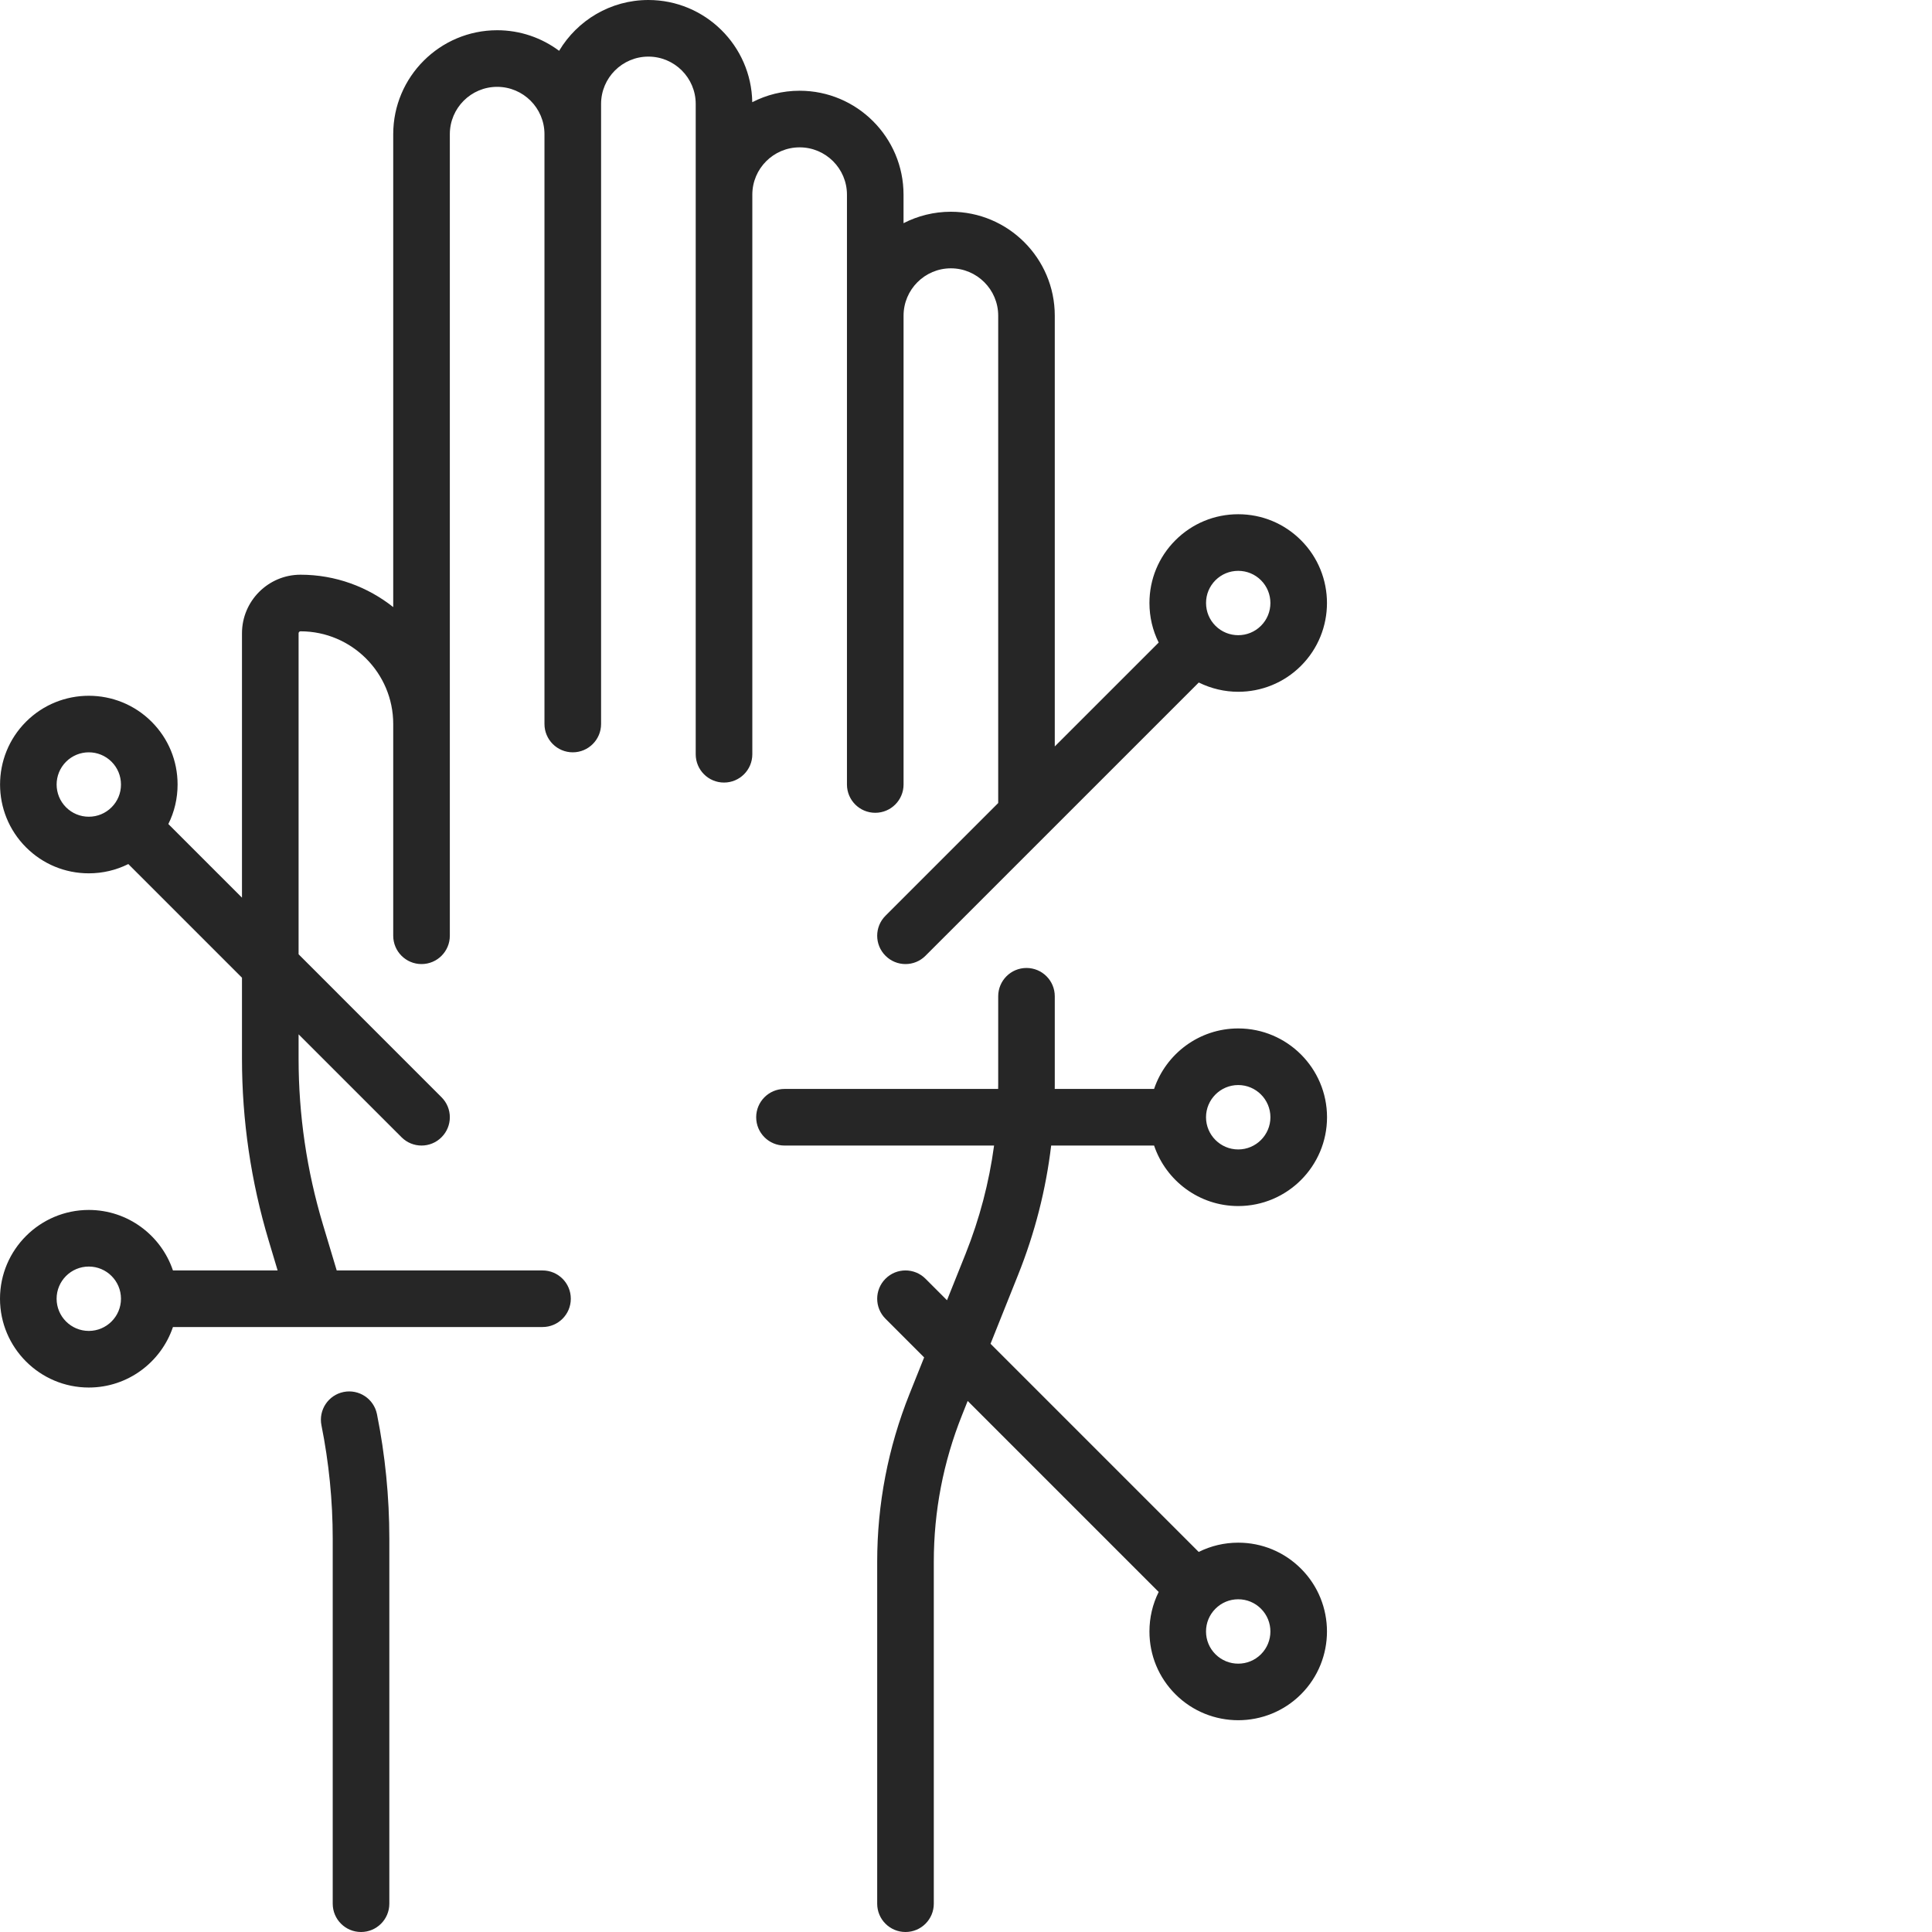 <?xml version="1.0" encoding="UTF-8"?> <svg xmlns="http://www.w3.org/2000/svg" width="60" height="60" viewBox="0 0 60 60" fill="none"><g clip-path="url(#clip0)"><path d="M24.833 4.576C25.644 4.576 26.303 5.235 26.303 6.045V24.363C26.303 24.849 26.696 25.242 27.182 25.242C27.667 25.242 28.061 24.849 28.061 24.363V9.803C28.061 8.993 28.72 8.333 29.53 8.333C30.34 8.333 31 8.993 31 9.803V24.939L27.5 28.439C27.156 28.782 27.156 29.339 27.5 29.682C27.671 29.854 27.896 29.94 28.121 29.94C28.346 29.94 28.571 29.854 28.742 29.682L37.229 21.196C37.614 21.386 38.034 21.484 38.454 21.484C39.16 21.484 39.867 21.215 40.404 20.677C41.479 19.602 41.479 17.853 40.404 16.778C39.883 16.257 39.191 15.97 38.454 15.97C37.718 15.97 37.025 16.257 36.504 16.777C35.983 17.298 35.697 17.991 35.697 18.727C35.697 19.161 35.796 19.578 35.984 19.955L32.757 23.181V9.803C32.757 8.023 31.31 6.576 29.53 6.576C29.001 6.576 28.502 6.705 28.06 6.931V6.045C28.06 4.266 26.613 2.818 24.833 2.818C24.303 2.818 23.803 2.947 23.362 3.174C23.334 1.419 21.898 0 20.136 0C18.959 0 17.928 0.634 17.364 1.578C16.826 1.177 16.16 0.939 15.44 0.939C13.66 0.939 12.212 2.387 12.212 4.167V18.854C11.421 18.226 10.42 17.848 9.333 17.848C8.331 17.848 7.515 18.664 7.515 19.667V27.878L5.228 25.591C5.416 25.215 5.515 24.797 5.515 24.364C5.515 23.627 5.229 22.935 4.708 22.414C3.632 21.339 1.883 21.339 0.808 22.414C-0.267 23.489 -0.267 25.239 0.808 26.314C1.329 26.835 2.021 27.122 2.758 27.122C3.191 27.122 3.608 27.022 3.985 26.834L7.515 30.364V32.879C7.515 34.794 7.794 36.695 8.345 38.53L8.622 39.455H5.371C5.003 38.364 3.971 37.576 2.758 37.576C1.237 37.576 0 38.813 0 40.333C0 41.854 1.237 43.091 2.758 43.091C3.971 43.091 5.003 42.303 5.371 41.212H16.849C17.334 41.212 17.727 40.819 17.727 40.333C17.727 39.848 17.334 39.455 16.849 39.455H10.457L10.028 38.025C9.527 36.354 9.273 34.623 9.273 32.879V32.122L12.47 35.318C12.641 35.49 12.866 35.576 13.091 35.576C13.316 35.576 13.541 35.49 13.712 35.318C14.056 34.975 14.056 34.419 13.712 34.076L9.273 29.636V19.666C9.273 19.633 9.3 19.606 9.333 19.606C10.921 19.606 12.212 20.898 12.212 22.485V29.061C12.212 29.546 12.605 29.94 13.091 29.94C13.576 29.94 13.97 29.546 13.97 29.061V4.167C13.97 3.356 14.629 2.697 15.439 2.697C16.25 2.697 16.909 3.356 16.909 4.167V22.485C16.909 22.97 17.302 23.364 17.788 23.364C18.273 23.364 18.667 22.97 18.667 22.485V3.227C18.667 2.417 19.326 1.758 20.136 1.758C20.947 1.758 21.606 2.417 21.606 3.227V23.424C21.606 23.91 21.999 24.303 22.485 24.303C22.97 24.303 23.364 23.91 23.364 23.424V6.046C23.364 5.235 24.023 4.576 24.833 4.576ZM37.747 18.02C37.936 17.832 38.187 17.728 38.454 17.728C38.721 17.728 38.972 17.832 39.161 18.02C39.551 18.41 39.551 19.045 39.161 19.434C38.772 19.824 38.137 19.824 37.747 19.434C37.559 19.246 37.455 18.995 37.455 18.727C37.454 18.46 37.559 18.209 37.747 18.02ZM3.465 25.071C3.276 25.26 3.025 25.364 2.758 25.364C2.491 25.364 2.24 25.26 2.051 25.071C1.661 24.681 1.661 24.047 2.051 23.657C2.246 23.462 2.502 23.364 2.758 23.364C3.014 23.364 3.27 23.462 3.465 23.657C3.653 23.846 3.757 24.097 3.757 24.364C3.758 24.631 3.654 24.882 3.465 25.071C3.465 25.071 3.465 25.071 3.465 25.071ZM2.758 41.333C2.206 41.333 1.758 40.885 1.758 40.333C1.758 39.782 2.206 39.334 2.758 39.334C3.309 39.334 3.757 39.782 3.757 40.333C3.757 40.885 3.309 41.333 2.758 41.333Z" fill="#262626"></path><path d="M10.672 43.229C10.196 43.325 9.888 43.788 9.983 44.264C10.215 45.421 10.333 46.607 10.333 47.788V59.121C10.333 59.607 10.727 60 11.212 60C11.697 60 12.091 59.607 12.091 59.121V47.788C12.091 46.491 11.962 45.189 11.707 43.918C11.611 43.442 11.148 43.134 10.672 43.229Z" fill="#262626"></path><path d="M38.454 47.909C38.021 47.909 37.604 48.009 37.227 48.197L30.762 41.732L31.619 39.589C32.138 38.293 32.481 36.949 32.645 35.576H35.841C36.209 36.667 37.241 37.455 38.454 37.455C39.975 37.455 41.212 36.218 41.212 34.697C41.212 33.177 39.975 31.939 38.454 31.939C37.241 31.939 36.209 32.727 35.841 33.818H32.756C32.756 33.773 32.757 33.727 32.757 33.681V30.94C32.757 30.455 32.364 30.061 31.878 30.061C31.393 30.061 31 30.455 31 30.94V33.681C31 33.727 30.998 33.773 30.998 33.818H24.363C23.878 33.818 23.484 34.212 23.484 34.697C23.484 35.183 23.878 35.576 24.363 35.576H30.872C30.717 36.725 30.422 37.849 29.988 38.937L29.41 40.38L28.742 39.712C28.399 39.369 27.843 39.369 27.5 39.712C27.156 40.055 27.156 40.612 27.5 40.955L28.7 42.156L28.245 43.292C27.58 44.957 27.242 46.71 27.242 48.502V59.121C27.242 59.607 27.636 60 28.121 60C28.606 60 29 59.607 29 59.121V48.502C29 46.934 29.295 45.401 29.878 43.945L30.052 43.508L35.984 49.44C35.796 49.816 35.697 50.234 35.697 50.667C35.697 51.404 35.983 52.096 36.504 52.617C37.042 53.154 37.748 53.423 38.454 53.423C39.16 53.423 39.867 53.154 40.404 52.617C41.479 51.541 41.479 49.792 40.404 48.717C39.883 48.196 39.191 47.909 38.454 47.909ZM38.454 33.697C39.005 33.697 39.454 34.146 39.454 34.697C39.454 35.248 39.005 35.697 38.454 35.697C37.903 35.697 37.454 35.248 37.454 34.697C37.454 34.146 37.903 33.697 38.454 33.697ZM39.161 51.374C38.771 51.764 38.137 51.764 37.747 51.374C37.558 51.185 37.454 50.934 37.454 50.667C37.454 50.4 37.558 50.149 37.747 49.96C37.936 49.771 38.187 49.667 38.454 49.667C38.721 49.667 38.972 49.771 39.161 49.96C39.551 50.35 39.551 50.984 39.161 51.374Z" fill="#262626"></path></g><defs><clipPath id="clip0"><rect width="60" height="60" fill="white"></rect></clipPath></defs></svg> 